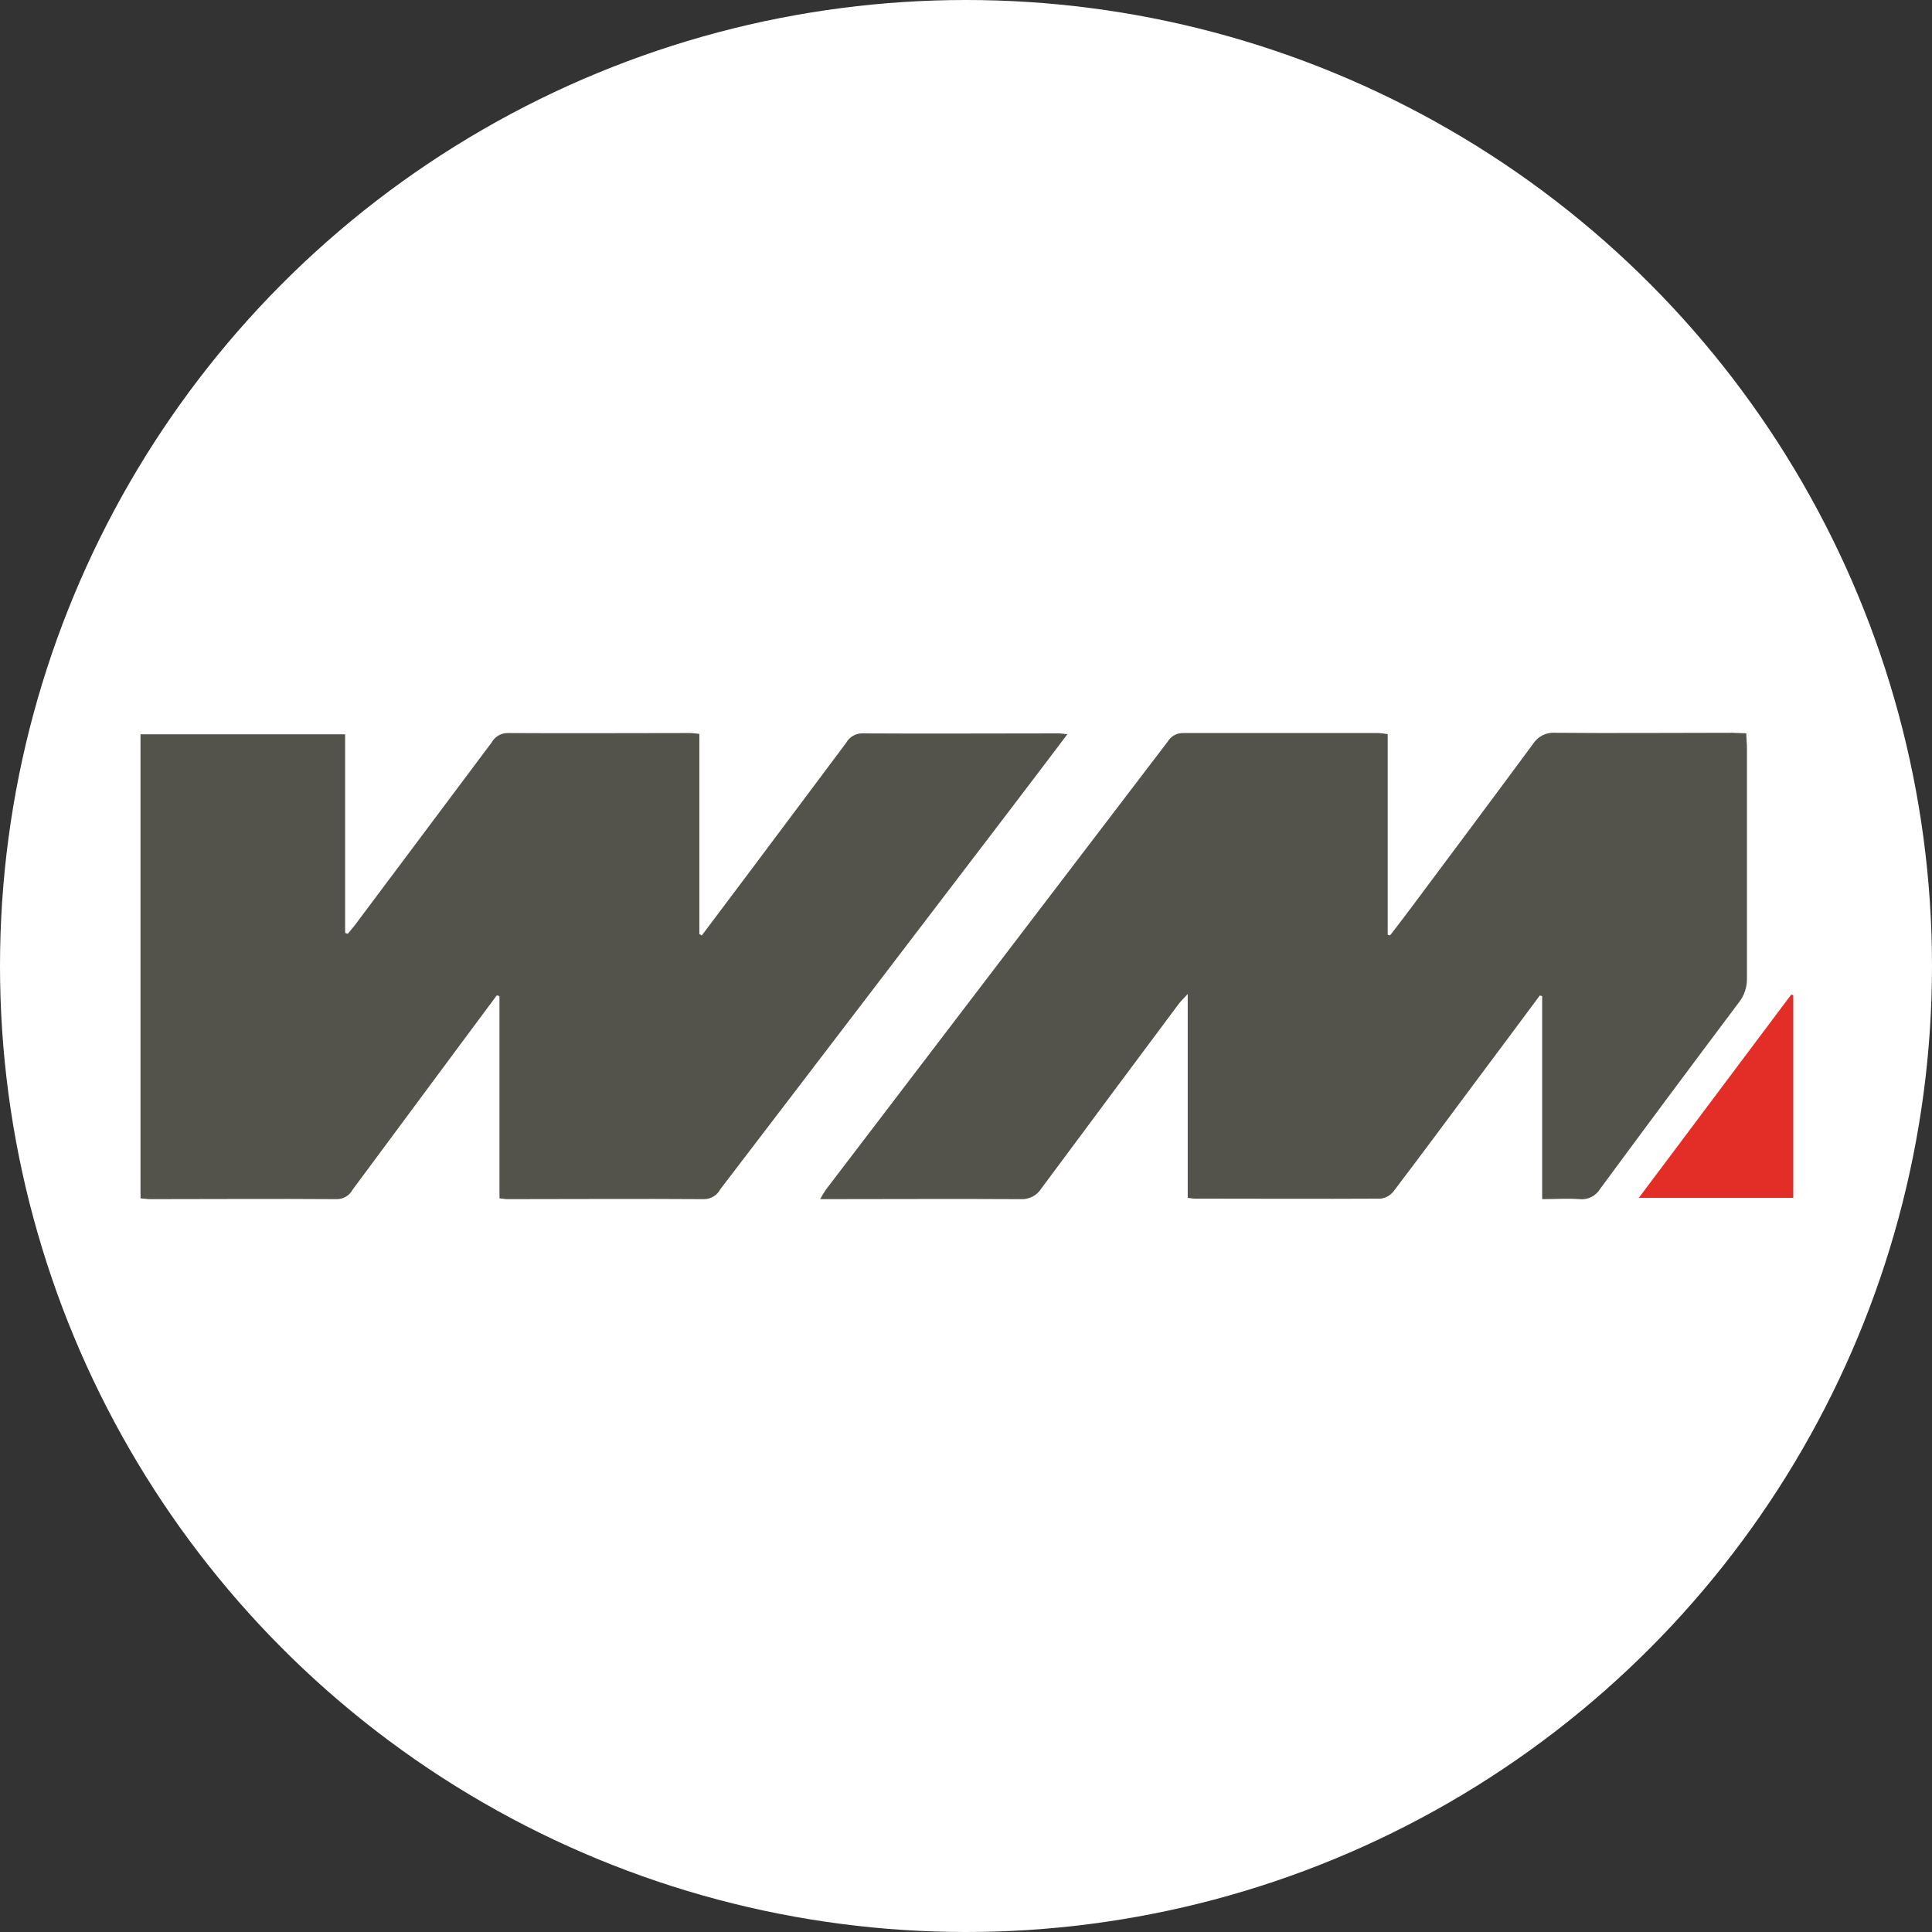 <svg width="55" height="55" viewBox="0 0 55 55" fill="none" xmlns="http://www.w3.org/2000/svg">
<rect x="0" y="0" width="55" height="55" fill="#333333" stroke="none"/>
<circle cx="27.5" cy="27.5" r="27.5" fill="white"/>
<path d="M46.653 34.101L50.994 28.311L51.051 28.335V34.101H46.653Z" fill="#E32E28"/>
<path d="M49.714 20.876C49.714 21.038 49.732 21.161 49.732 21.284C49.732 23.472 49.732 25.66 49.732 27.848C49.738 28.1 49.655 28.347 49.497 28.544C48.175 30.304 46.861 32.069 45.557 33.839C45.496 33.941 45.408 34.024 45.301 34.077C45.195 34.13 45.076 34.151 44.958 34.137C44.619 34.111 44.277 34.137 43.902 34.137V28.36L43.836 28.338C43.263 29.111 42.688 29.882 42.113 30.651C41.301 31.743 40.49 32.837 39.668 33.92C39.577 34.033 39.445 34.106 39.3 34.123C37.532 34.133 35.765 34.123 33.996 34.123C33.934 34.118 33.873 34.11 33.812 34.099V28.298C33.687 28.434 33.619 28.497 33.564 28.568C32.255 30.322 30.949 32.077 29.646 33.832C29.583 33.932 29.495 34.013 29.39 34.067C29.284 34.121 29.166 34.145 29.049 34.137C27.168 34.126 25.285 34.137 23.349 34.137C23.398 34.044 23.453 33.953 23.513 33.865L33.24 21.115C33.285 21.039 33.348 20.977 33.424 20.933C33.501 20.89 33.587 20.868 33.674 20.868C35.531 20.868 37.388 20.868 39.247 20.868C39.333 20.874 39.419 20.884 39.505 20.9V26.61L39.571 26.63C39.738 26.413 39.905 26.198 40.069 25.98C41.264 24.378 42.459 22.78 43.645 21.174C43.712 21.069 43.807 20.985 43.918 20.93C44.029 20.875 44.154 20.851 44.277 20.861C45.956 20.876 47.636 20.861 49.315 20.861L49.714 20.876Z" fill="#53524B"/>
<path d="M30.387 20.901C29.784 21.696 29.234 22.426 28.679 23.152C25.957 26.721 23.232 30.289 20.505 33.856C20.462 33.939 20.397 34.009 20.317 34.059C20.238 34.108 20.146 34.135 20.052 34.137C18.183 34.124 16.313 34.137 14.443 34.137C14.38 34.137 14.32 34.124 14.219 34.113V28.36L14.143 28.335C13.798 28.798 13.453 29.263 13.108 29.728C12.086 31.107 11.063 32.486 10.04 33.865C9.996 33.948 9.93 34.017 9.85 34.065C9.769 34.113 9.677 34.138 9.584 34.137C7.815 34.124 6.046 34.137 4.278 34.137C4.191 34.137 4.105 34.123 4 34.113V20.905H9.825V26.557L9.9 26.583C9.961 26.509 10.021 26.437 10.084 26.362C11.386 24.623 12.688 22.883 13.992 21.142C14.037 21.06 14.103 20.99 14.184 20.942C14.264 20.894 14.356 20.869 14.45 20.868C16.18 20.879 17.91 20.868 19.641 20.868C19.714 20.868 19.79 20.881 19.909 20.892V26.592L19.979 26.63C20.455 25.994 20.935 25.36 21.411 24.724C22.305 23.532 23.196 22.341 24.086 21.15C24.131 21.067 24.198 20.998 24.279 20.95C24.36 20.902 24.452 20.877 24.546 20.878C26.403 20.889 28.26 20.878 30.119 20.878C30.183 20.876 30.242 20.887 30.387 20.901Z" fill="#53524B"/>
</svg>
